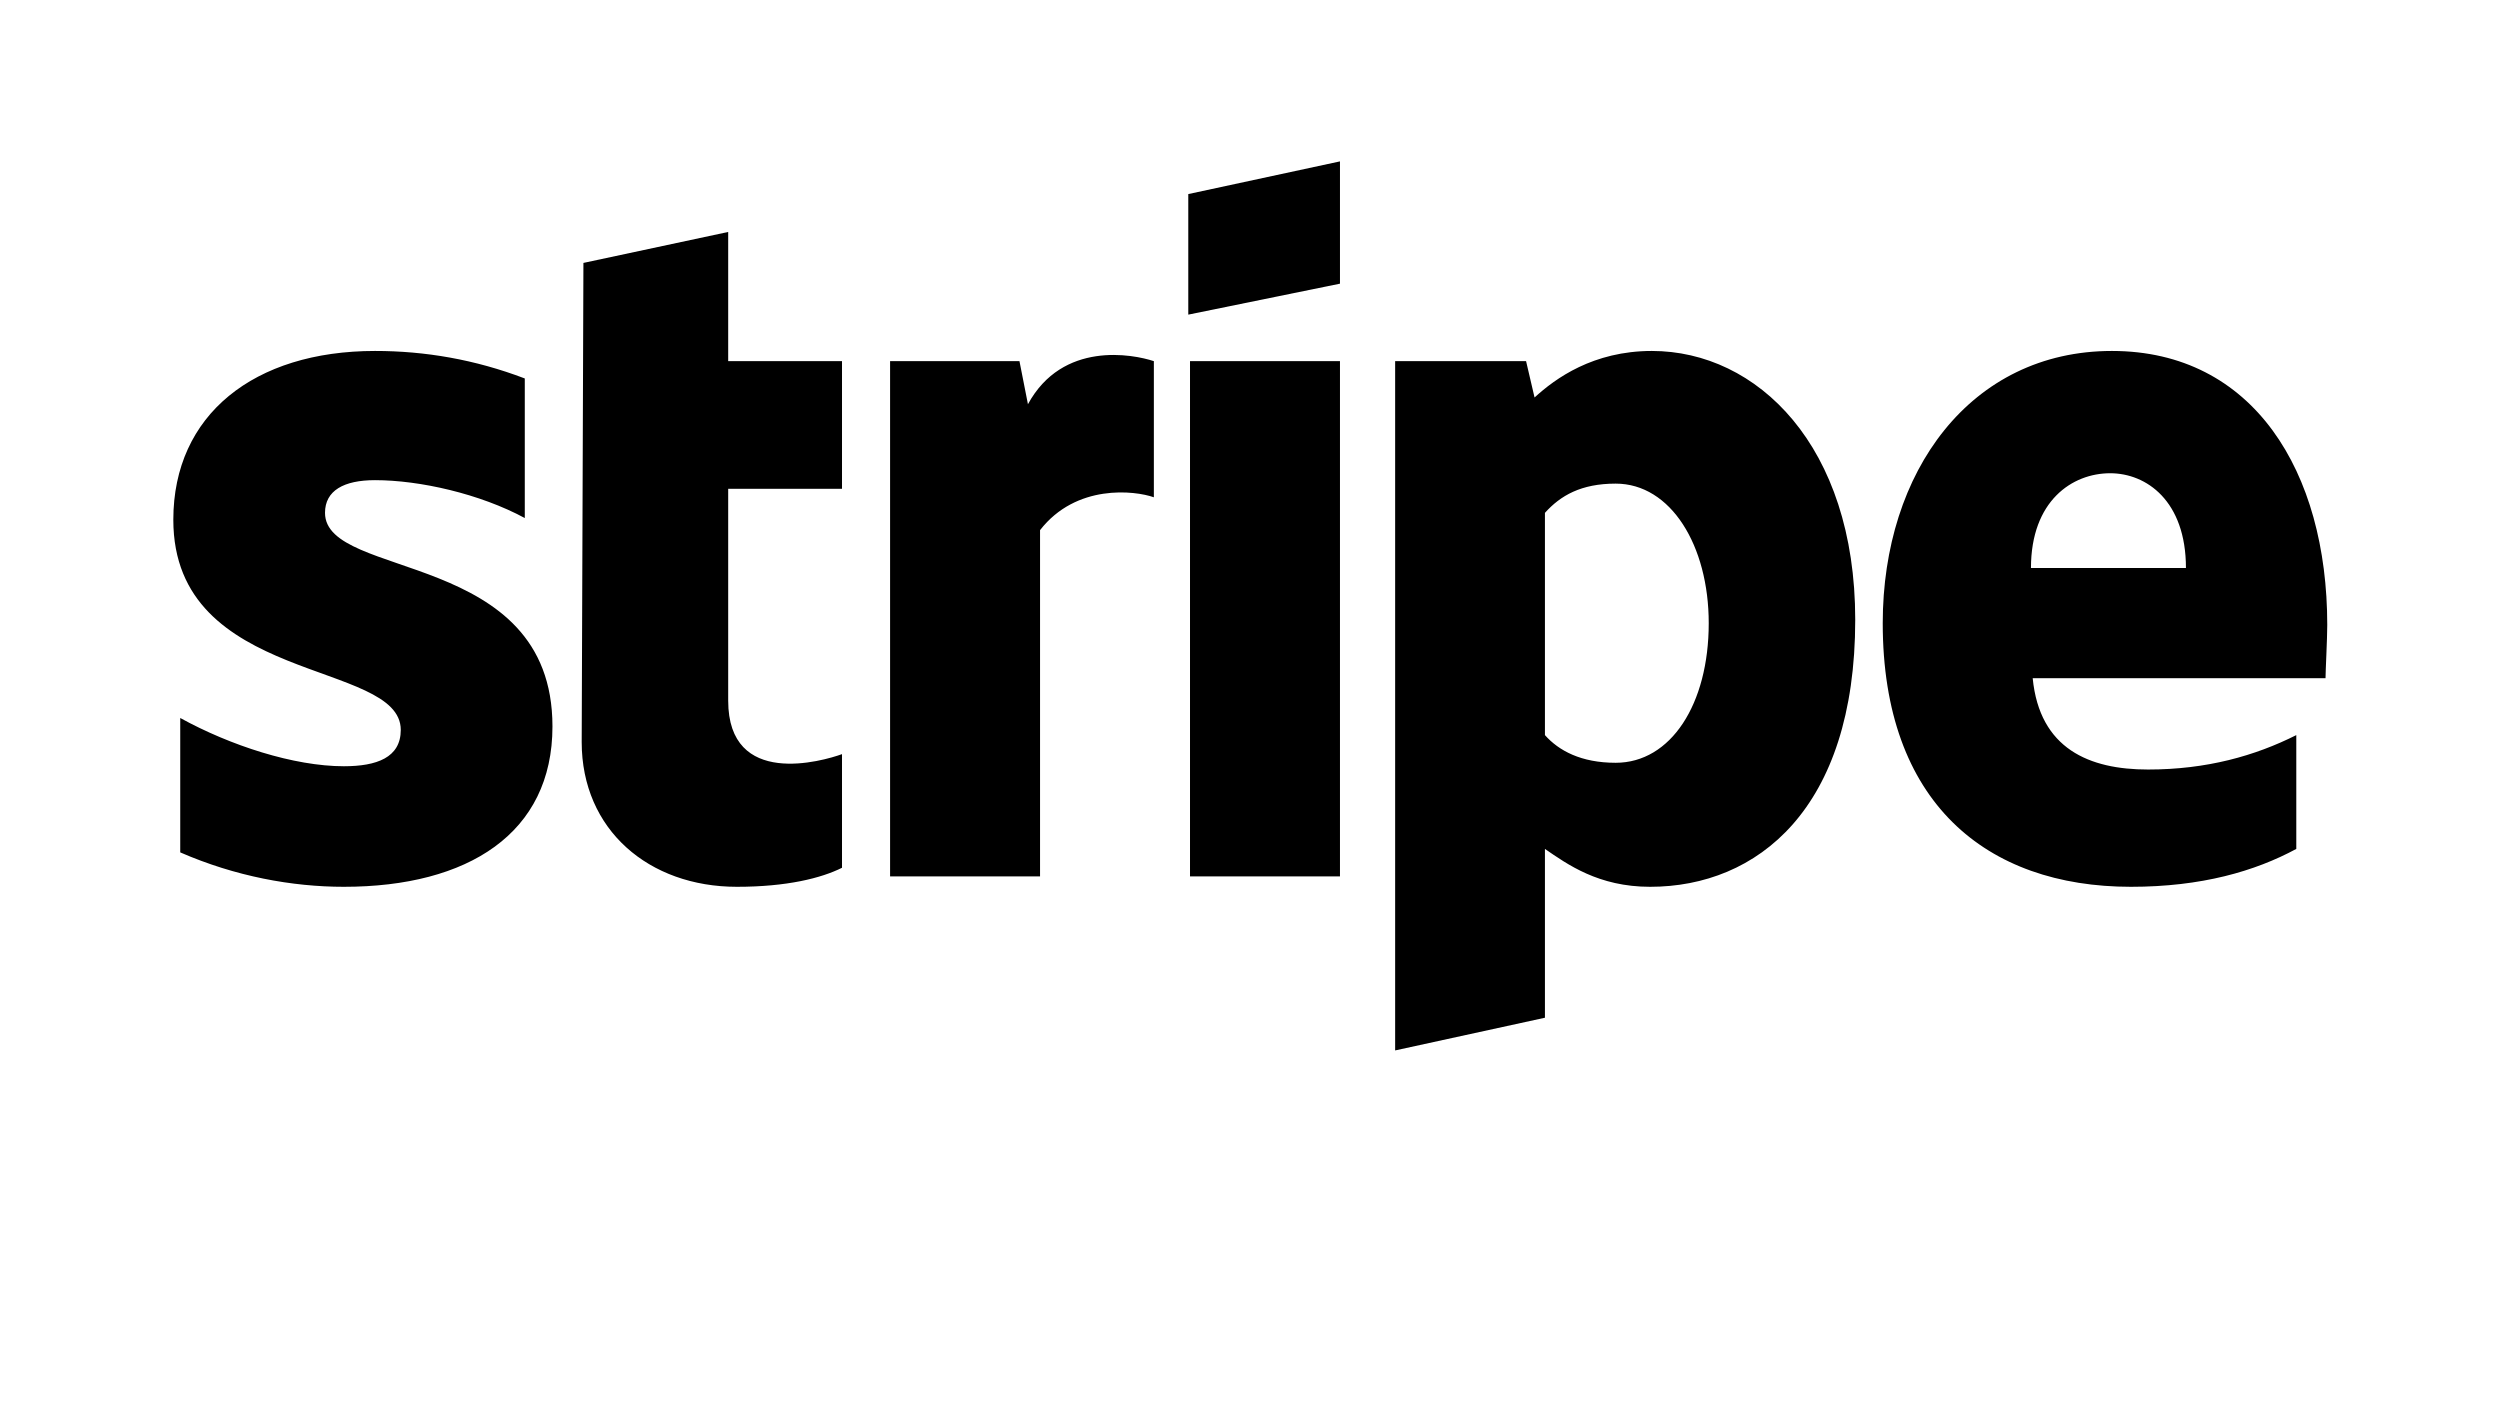 <?xml version='1.0' encoding='UTF-8'?>
<!-- This file was generated by dvisvgm 2.13.3 -->
<svg version='1.1' xmlns='http://www.w3.org/2000/svg' xmlns:xlink='http://www.w3.org/1999/xlink' viewBox='-279.728 -279.728 56.153 32'>
<title>\faStripe</title>
<desc Packages=''/>
<defs>
<path id='g0-114' d='M3.208-5.898L2.371-5.719L2.361-2.949C2.361-2.441 2.75-2.112 3.258-2.112C3.547-2.112 3.746-2.162 3.866-2.222V-2.879C3.756-2.839 3.208-2.68 3.208-3.188V-4.413H3.866V-5.151H3.208V-5.898ZM4.941-4.902L4.892-5.151H4.144V-2.172H5.011V-4.174C5.22-4.443 5.559-4.403 5.669-4.364V-5.151C5.549-5.191 5.141-5.27 4.941-4.902ZM6.745-6.306L5.868-6.117V-5.42L6.745-5.599V-6.306ZM.877-4.274C.877-4.403 .986-4.463 1.166-4.463C1.425-4.463 1.773-4.384 2.032-4.244V-5.051C1.743-5.161 1.455-5.21 1.166-5.21C.468-5.21 0-4.842 0-4.234C0-3.278 1.315-3.427 1.315-3.019C1.315-2.859 1.176-2.809 .986-2.809C.697-2.809 .329-2.929 .04-3.088V-2.311C.359-2.172 .687-2.112 .986-2.112C1.704-2.112 2.192-2.421 2.192-3.039C2.192-4.065 .877-3.885 .877-4.274ZM12.453-3.626C12.453-4.513 12.025-5.21 11.208-5.21S9.883-4.513 9.883-3.636C9.883-2.6 10.481-2.112 11.318-2.112C11.726-2.112 12.035-2.202 12.274-2.331V-2.989C12.035-2.869 11.756-2.79 11.417-2.79S10.79-2.909 10.75-3.318H12.443C12.443-3.357 12.453-3.547 12.453-3.626ZM10.74-3.955C10.74-4.344 10.979-4.503 11.198-4.503C11.407-4.503 11.636-4.344 11.636-3.955H10.74ZM8.548-5.21C8.209-5.21 7.99-5.051 7.87-4.941L7.821-5.151H7.064V-1.166L7.93-1.355V-2.331C8.06-2.242 8.239-2.112 8.538-2.112C9.156-2.112 9.724-2.56 9.724-3.656C9.724-4.663 9.156-5.21 8.548-5.21ZM8.339-2.829C8.139-2.829 8.01-2.899 7.93-2.989V-4.274C8.02-4.374 8.139-4.443 8.339-4.443C8.658-4.443 8.877-4.085 8.877-3.636C8.877-3.168 8.658-2.829 8.339-2.829ZM5.878-2.172H6.745V-5.151H5.878V-2.172Z'/>
</defs>
<g id='page1' transform='scale(3.885)'>
<use x='-71' y='-64.763' xlink:href='#g0-114'/>
</g>
</svg>

